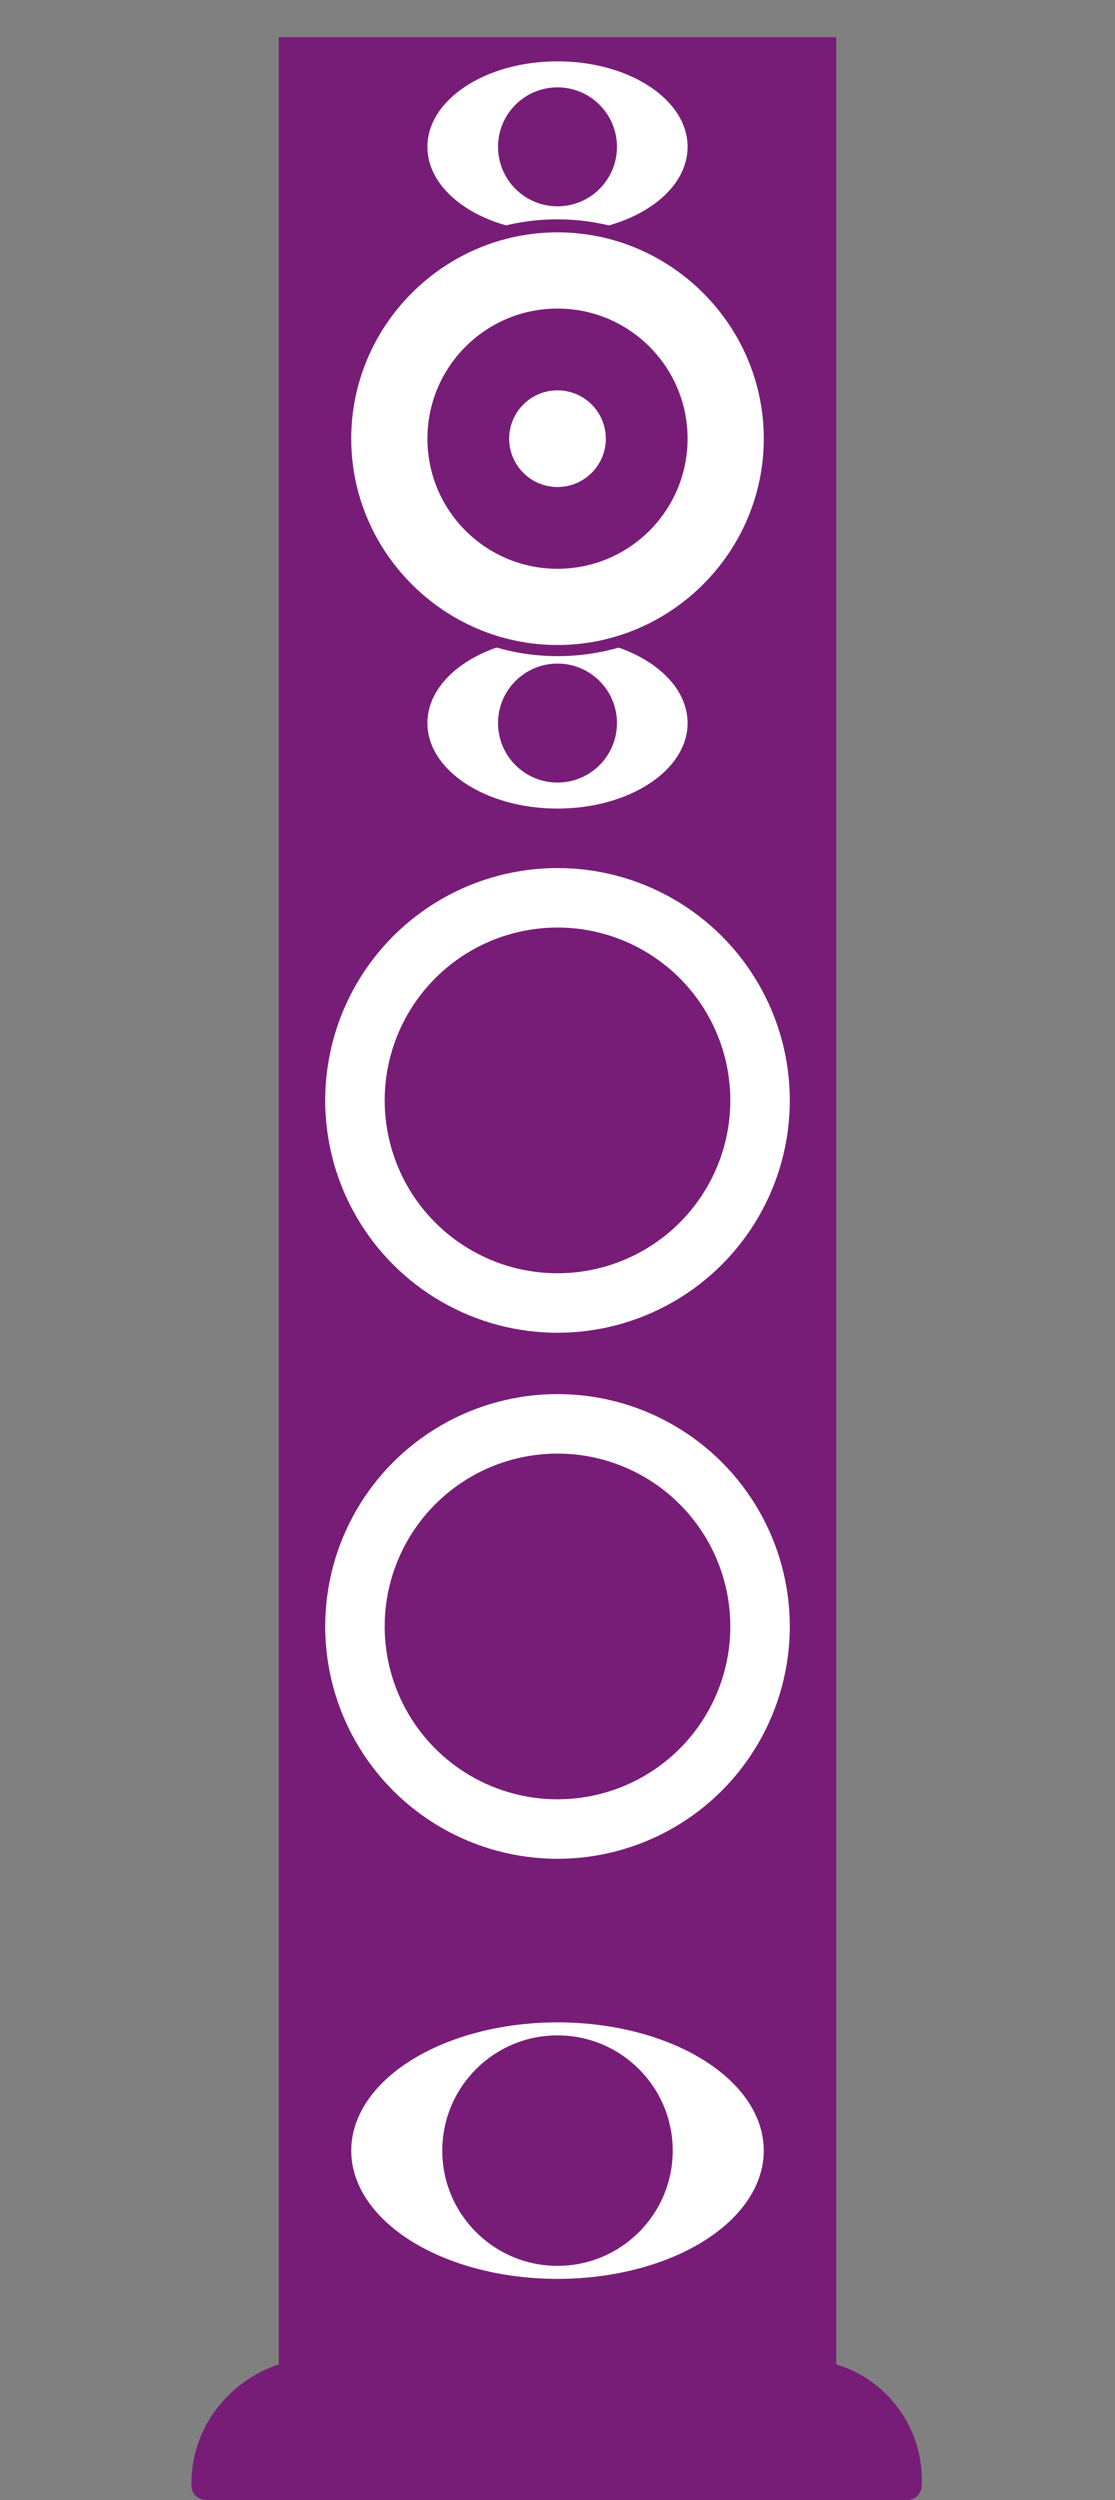 <svg enable-background="new 0 0 60 134.5" height="134.5" viewBox="0 0 60 134.5" width="60" xmlns="http://www.w3.org/2000/svg"><rect x="0" y="0" width="60" height="134.5" fill="#808080" stroke="none"/><path d="m45 127.2v-125.2h-30v125.2c-2.7.9-4.7 3.4-4.7 6.4v.1c0 .5.4.8.8.8h37.7c.5 0 .8-.4.8-.8v-.1c.1-3-1.9-5.6-4.6-6.4z" fill="#781d77"/><ellipse cx="30" cy="7.9" fill="#fff" rx="7" ry="4.6"/><circle cx="30" cy="7.9" fill="#781d77" r="3.2"/><ellipse cx="30" cy="38.9" fill="#fff" rx="7" ry="4.6"/><circle cx="30" cy="38.9" fill="#781d77" r="3.2"/><ellipse cx="30" cy="115.7" fill="#fff" rx="11.1" ry="6.9"/><circle cx="30" cy="23.6" fill="#fff" r="11.4"/><g fill="#781d77"><path d="m30 35.3c-6.5 0-11.8-5.3-11.8-11.8s5.3-11.7 11.8-11.7 11.8 5.3 11.8 11.8-5.3 11.7-11.8 11.7zm0-22.8c-6.1 0-11.1 5-11.1 11.1s5 11.1 11.1 11.1 11.1-5 11.1-11.1-5-11.1-11.1-11.1z"/><circle cx="30" cy="115.7" r="6.2"/><circle cx="30" cy="23.6" r="7"/></g><circle cx="30" cy="23.6" fill="#fff" r="2.6"/><circle cx="30" cy="59.2" r="9.3"/><circle cx="30" cy="59.2" fill="#fff" r="12.5"/><circle cx="30" cy="59.2" fill="#781d77" r="9.3"/><circle cx="30" cy="87.5" fill="#fff" r="12.5"/><circle cx="30" cy="87.5" fill="#781d77" r="9.3"/></svg>